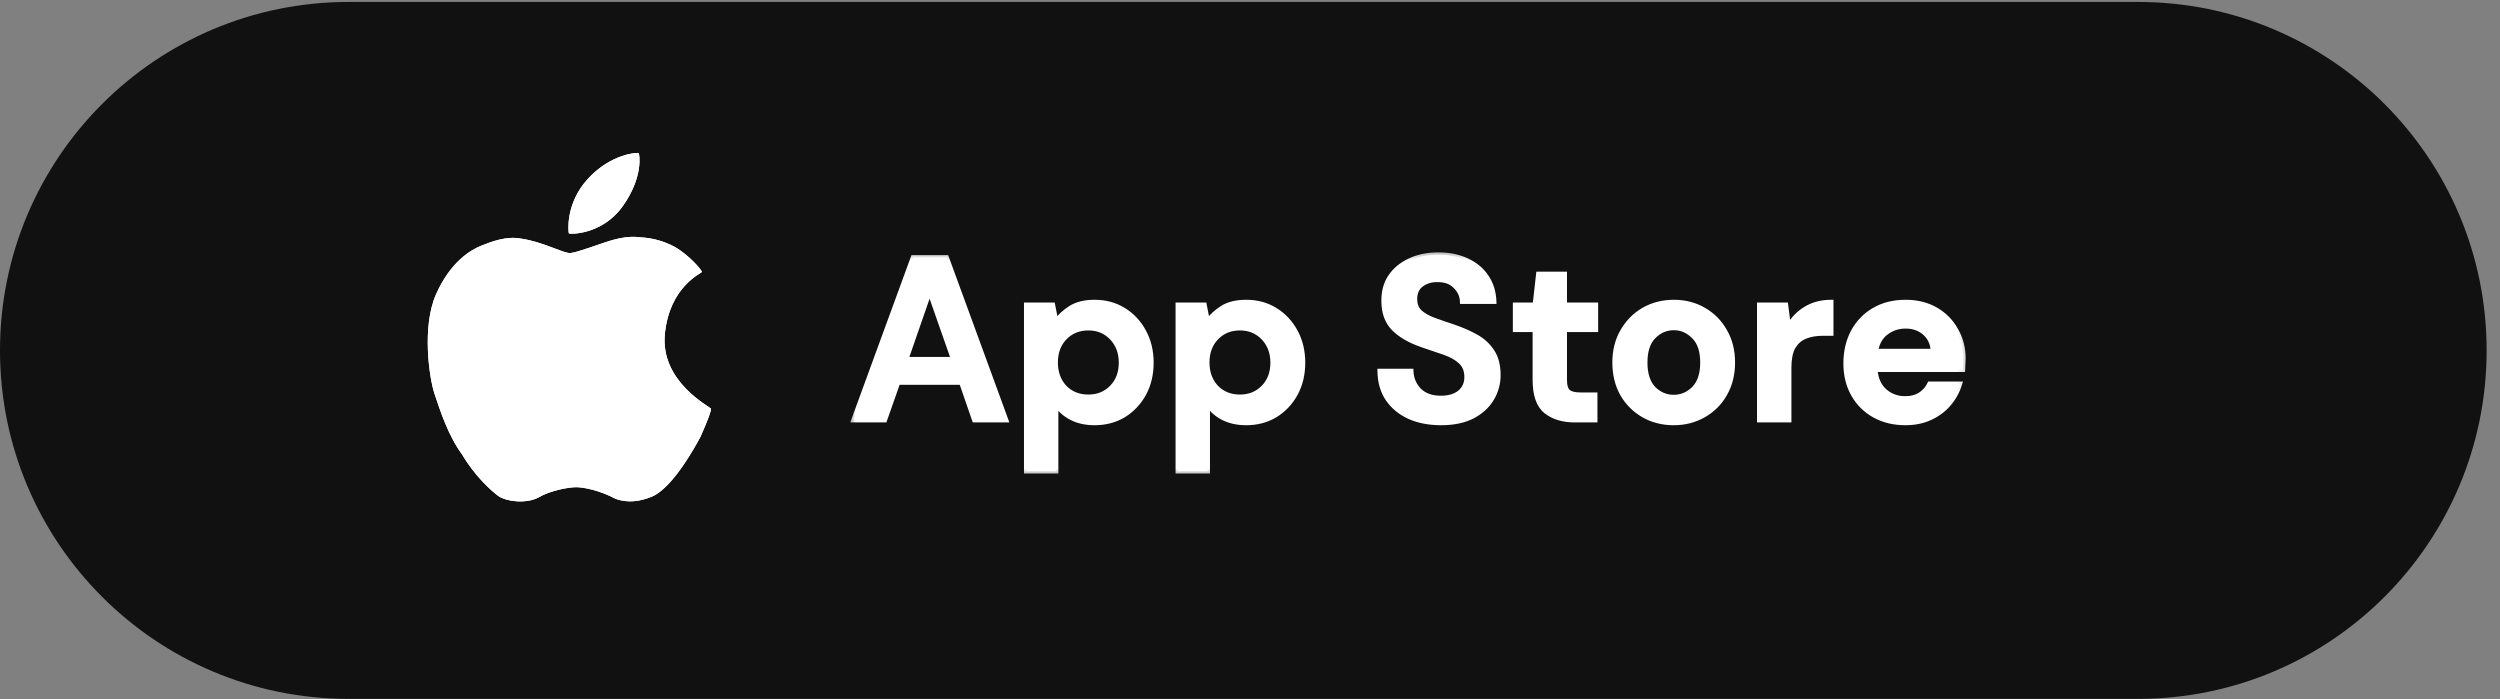 <svg width="168" height="47" viewBox="0 0 168 47" fill="none" xmlns="http://www.w3.org/2000/svg">
<rect x="0" y="0" width="168" height="47" fill="#808080" stroke="none"/>
<path d="M143.676 0.131H23.425C10.488 0.131 0 10.615 0 23.548C0 36.481 10.488 46.965 23.425 46.965H143.676C156.614 46.965 167.102 36.481 167.102 23.548C167.102 10.615 156.614 0.131 143.676 0.131Z" fill="#111111"/>
<path d="M57.361 28.231L61.359 17.303H63.608L67.606 28.231H65.482L64.607 25.702H60.344L59.453 28.231H57.361ZM60.89 24.141H64.061L62.468 19.598L60.89 24.141ZM68.967 31.666V20.488H70.747L70.966 21.597C71.216 21.253 71.543 20.951 71.95 20.691C72.366 20.431 72.902 20.301 73.558 20.301C74.287 20.301 74.938 20.478 75.51 20.832C76.083 21.185 76.536 21.669 76.869 22.284C77.202 22.898 77.369 23.595 77.369 24.375C77.369 25.156 77.202 25.853 76.869 26.467C76.536 27.071 76.083 27.55 75.51 27.904C74.938 28.247 74.287 28.419 73.558 28.419C72.975 28.419 72.465 28.309 72.028 28.091C71.59 27.872 71.237 27.566 70.966 27.17V31.666H68.967ZM73.136 26.67C73.772 26.67 74.297 26.457 74.714 26.03C75.131 25.603 75.338 25.052 75.338 24.375C75.338 23.699 75.131 23.142 74.714 22.705C74.297 22.268 73.772 22.049 73.136 22.049C72.491 22.049 71.96 22.268 71.543 22.705C71.137 23.132 70.934 23.683 70.934 24.36C70.934 25.037 71.137 25.593 71.543 26.03C71.96 26.457 72.491 26.67 73.136 26.67ZM79.154 31.666V20.488H80.935L81.153 21.597C81.403 21.253 81.731 20.951 82.137 20.691C82.554 20.431 83.09 20.301 83.746 20.301C84.475 20.301 85.126 20.478 85.698 20.832C86.271 21.185 86.724 21.669 87.056 22.284C87.39 22.898 87.556 23.595 87.556 24.375C87.556 25.156 87.39 25.853 87.056 26.467C86.724 27.071 86.271 27.55 85.698 27.904C85.126 28.247 84.475 28.419 83.746 28.419C83.163 28.419 82.653 28.309 82.215 28.091C81.778 27.872 81.424 27.566 81.153 27.17V31.666H79.154ZM83.324 26.67C83.96 26.67 84.485 26.457 84.901 26.03C85.318 25.603 85.526 25.052 85.526 24.375C85.526 23.699 85.318 23.142 84.901 22.705C84.485 22.268 83.96 22.049 83.324 22.049C82.679 22.049 82.148 22.268 81.731 22.705C81.325 23.132 81.122 23.683 81.122 24.36C81.122 25.037 81.325 25.593 81.731 26.03C82.148 26.457 82.679 26.67 83.324 26.67ZM96.843 28.419C96.041 28.419 95.333 28.284 94.719 28.013C94.105 27.732 93.62 27.336 93.267 26.826C92.912 26.306 92.73 25.677 92.72 24.937H94.828C94.849 25.447 95.031 25.88 95.375 26.233C95.729 26.576 96.213 26.748 96.827 26.748C97.358 26.748 97.78 26.623 98.092 26.374C98.405 26.114 98.561 25.77 98.561 25.343C98.561 24.896 98.42 24.547 98.139 24.297C97.868 24.048 97.504 23.845 97.046 23.689C96.588 23.532 96.098 23.366 95.578 23.189C94.735 22.898 94.089 22.523 93.641 22.065C93.204 21.607 92.986 20.998 92.986 20.238C92.975 19.593 93.126 19.042 93.438 18.584C93.761 18.115 94.198 17.756 94.75 17.506C95.302 17.247 95.937 17.116 96.656 17.116C97.384 17.116 98.024 17.247 98.576 17.506C99.139 17.766 99.576 18.131 99.888 18.599C100.211 19.068 100.383 19.624 100.404 20.27H98.264C98.253 19.885 98.102 19.546 97.811 19.255C97.53 18.953 97.134 18.802 96.624 18.802C96.187 18.792 95.817 18.901 95.516 19.13C95.223 19.349 95.078 19.671 95.078 20.098C95.078 20.462 95.192 20.754 95.422 20.972C95.651 21.181 95.963 21.357 96.359 21.503C96.754 21.649 97.207 21.805 97.718 21.971C98.259 22.159 98.753 22.377 99.201 22.627C99.648 22.877 100.008 23.21 100.279 23.626C100.549 24.032 100.685 24.557 100.685 25.203C100.685 25.775 100.539 26.306 100.247 26.795C99.955 27.285 99.524 27.68 98.951 27.982C98.378 28.273 97.675 28.419 96.843 28.419ZM105.833 28.231C105.021 28.231 104.37 28.034 103.881 27.638C103.392 27.242 103.147 26.54 103.147 25.531V22.159H101.819V20.488H103.147L103.381 18.412H105.146V20.488H107.238V22.159H105.146V25.546C105.146 25.921 105.224 26.181 105.38 26.327C105.547 26.462 105.828 26.53 106.223 26.53H107.192V28.231H105.833ZM112.473 28.419C111.724 28.419 111.047 28.247 110.443 27.904C109.85 27.56 109.376 27.086 109.022 26.483C108.678 25.869 108.506 25.161 108.506 24.36C108.506 23.558 108.684 22.856 109.037 22.252C109.392 21.638 109.865 21.16 110.459 20.816C111.063 20.473 111.739 20.301 112.489 20.301C113.228 20.301 113.894 20.473 114.488 20.816C115.092 21.16 115.565 21.638 115.909 22.252C116.263 22.856 116.44 23.558 116.44 24.36C116.44 25.161 116.263 25.869 115.909 26.483C115.565 27.086 115.092 27.56 114.488 27.904C113.884 28.247 113.213 28.419 112.473 28.419ZM112.473 26.686C112.994 26.686 113.447 26.493 113.832 26.108C114.218 25.712 114.41 25.13 114.41 24.36C114.41 23.589 114.218 23.012 113.832 22.627C113.447 22.231 112.999 22.034 112.489 22.034C111.958 22.034 111.5 22.231 111.115 22.627C110.74 23.012 110.552 23.589 110.552 24.36C110.552 25.13 110.74 25.712 111.115 26.108C111.5 26.493 111.953 26.686 112.473 26.686ZM118.227 28.231V20.488H120.008L120.195 21.94C120.476 21.441 120.856 21.045 121.335 20.754C121.825 20.451 122.397 20.301 123.053 20.301V22.408H122.491C122.053 22.408 121.663 22.476 121.319 22.611C120.976 22.746 120.706 22.98 120.507 23.314C120.32 23.647 120.226 24.11 120.226 24.703V28.231H118.227ZM128.046 28.419C127.265 28.419 126.573 28.252 125.969 27.919C125.365 27.586 124.891 27.117 124.547 26.514C124.204 25.911 124.032 25.213 124.032 24.422C124.032 23.621 124.199 22.908 124.532 22.284C124.875 21.659 125.344 21.175 125.937 20.832C126.542 20.478 127.249 20.301 128.061 20.301C128.822 20.301 129.493 20.467 130.076 20.8C130.659 21.134 131.112 21.591 131.435 22.174C131.768 22.746 131.934 23.386 131.934 24.094C131.934 24.209 131.93 24.328 131.919 24.453C131.919 24.578 131.914 24.709 131.903 24.844H126.015C126.058 25.447 126.265 25.921 126.64 26.264C127.026 26.608 127.489 26.779 128.03 26.779C128.436 26.779 128.775 26.691 129.045 26.514C129.326 26.327 129.535 26.087 129.67 25.796H131.7C131.555 26.285 131.31 26.733 130.966 27.139C130.633 27.534 130.216 27.846 129.717 28.075C129.228 28.304 128.67 28.419 128.046 28.419ZM128.061 21.924C127.572 21.924 127.14 22.065 126.765 22.346C126.39 22.617 126.151 23.033 126.047 23.595H129.904C129.873 23.085 129.685 22.679 129.342 22.377C128.998 22.075 128.572 21.924 128.061 21.924Z" fill="white"/>
<mask id="mask0_4285_8489" style="mask-type:luminance" maskUnits="userSpaceOnUse" x="57" y="16" width="76" height="17">
<path d="M132.744 16.523H57.002V32.134H132.744V16.523Z" fill="white"/>
<path d="M57.361 28.231L61.359 17.303H63.608L67.606 28.231H65.482L64.607 25.702H60.344L59.454 28.231H57.361ZM60.891 24.141H64.061L62.468 19.598L60.891 24.141ZM68.967 31.666V20.488H70.747L70.966 21.597C71.216 21.253 71.544 20.951 71.95 20.691C72.367 20.431 72.902 20.301 73.558 20.301C74.288 20.301 74.938 20.478 75.51 20.832C76.084 21.185 76.536 21.669 76.869 22.284C77.203 22.898 77.369 23.595 77.369 24.375C77.369 25.156 77.203 25.853 76.869 26.467C76.536 27.071 76.084 27.55 75.51 27.904C74.938 28.247 74.288 28.419 73.558 28.419C72.976 28.419 72.465 28.309 72.028 28.091C71.591 27.872 71.237 27.566 70.966 27.17V31.666H68.967ZM73.137 26.67C73.772 26.67 74.298 26.457 74.714 26.03C75.131 25.603 75.339 25.052 75.339 24.375C75.339 23.699 75.131 23.142 74.714 22.705C74.298 22.268 73.772 22.049 73.137 22.049C72.492 22.049 71.961 22.268 71.544 22.705C71.138 23.132 70.935 23.683 70.935 24.36C70.935 25.037 71.138 25.593 71.544 26.03C71.961 26.457 72.492 26.67 73.137 26.67ZM79.155 31.666V20.488H80.935L81.154 21.597C81.403 21.253 81.731 20.951 82.137 20.691C82.554 20.431 83.09 20.301 83.746 20.301C84.475 20.301 85.126 20.478 85.698 20.832C86.271 21.185 86.724 21.669 87.057 22.284C87.39 22.898 87.556 23.595 87.556 24.375C87.556 25.156 87.39 25.853 87.057 26.467C86.724 27.071 86.271 27.55 85.698 27.904C85.126 28.247 84.475 28.419 83.746 28.419C83.163 28.419 82.653 28.309 82.216 28.091C81.778 27.872 81.424 27.566 81.154 27.17V31.666H79.155ZM83.324 26.67C83.96 26.67 84.486 26.457 84.902 26.03C85.319 25.603 85.526 25.052 85.526 24.375C85.526 23.699 85.319 23.142 84.902 22.705C84.486 22.268 83.96 22.049 83.324 22.049C82.679 22.049 82.148 22.268 81.731 22.705C81.325 23.132 81.122 23.683 81.122 24.36C81.122 25.037 81.325 25.593 81.731 26.03C82.148 26.457 82.679 26.67 83.324 26.67ZM96.843 28.419C96.041 28.419 95.333 28.284 94.719 28.013C94.105 27.732 93.621 27.336 93.267 26.826C92.912 26.306 92.73 25.677 92.72 24.937H94.829C94.849 25.447 95.032 25.88 95.375 26.233C95.729 26.576 96.213 26.748 96.828 26.748C97.359 26.748 97.78 26.623 98.093 26.374C98.405 26.114 98.561 25.77 98.561 25.343C98.561 24.896 98.421 24.547 98.139 24.297C97.868 24.048 97.504 23.845 97.046 23.689C96.588 23.532 96.098 23.366 95.578 23.189C94.735 22.898 94.089 22.523 93.642 22.065C93.204 21.607 92.986 20.998 92.986 20.238C92.975 19.593 93.126 19.042 93.439 18.584C93.761 18.115 94.198 17.756 94.751 17.506C95.302 17.247 95.937 17.116 96.656 17.116C97.384 17.116 98.025 17.247 98.577 17.506C99.139 17.766 99.576 18.131 99.888 18.599C100.211 19.068 100.383 19.624 100.404 20.27H98.264C98.253 19.885 98.103 19.546 97.811 19.255C97.53 18.953 97.134 18.802 96.624 18.802C96.187 18.792 95.817 18.901 95.516 19.13C95.224 19.349 95.079 19.671 95.079 20.098C95.079 20.462 95.192 20.754 95.422 20.972C95.651 21.181 95.963 21.357 96.359 21.503C96.754 21.649 97.207 21.805 97.718 21.971C98.259 22.159 98.753 22.377 99.201 22.627C99.649 22.877 100.008 23.21 100.279 23.626C100.549 24.032 100.685 24.557 100.685 25.203C100.685 25.775 100.539 26.306 100.248 26.795C99.956 27.285 99.524 27.68 98.951 27.982C98.378 28.273 97.676 28.419 96.843 28.419ZM105.833 28.231C105.021 28.231 104.371 28.034 103.881 27.638C103.392 27.242 103.147 26.54 103.147 25.531V22.159H101.82V20.488H103.147L103.381 18.412H105.146V20.488H107.239V22.159H105.146V25.546C105.146 25.921 105.224 26.181 105.38 26.327C105.547 26.462 105.828 26.53 106.224 26.53H107.192V28.231H105.833ZM112.473 28.419C111.724 28.419 111.048 28.247 110.443 27.904C109.85 27.56 109.377 27.086 109.022 26.483C108.679 25.869 108.507 25.161 108.507 24.36C108.507 23.558 108.684 22.856 109.038 22.252C109.392 21.638 109.865 21.16 110.459 20.816C111.063 20.473 111.739 20.301 112.489 20.301C113.229 20.301 113.895 20.473 114.488 20.816C115.092 21.16 115.566 21.638 115.909 22.252C116.264 22.856 116.44 23.558 116.44 24.36C116.44 25.161 116.264 25.869 115.909 26.483C115.566 27.086 115.092 27.56 114.488 27.904C113.884 28.247 113.213 28.419 112.473 28.419ZM112.473 26.686C112.994 26.686 113.447 26.493 113.832 26.108C114.218 25.712 114.41 25.13 114.41 24.36C114.41 23.589 114.218 23.012 113.832 22.627C113.447 22.231 113 22.034 112.489 22.034C111.958 22.034 111.5 22.231 111.115 22.627C110.74 23.012 110.553 23.589 110.553 24.36C110.553 25.13 110.74 25.712 111.115 26.108C111.5 26.493 111.953 26.686 112.473 26.686ZM118.228 28.231V20.488H120.008L120.195 21.94C120.476 21.441 120.857 21.045 121.335 20.754C121.825 20.451 122.397 20.301 123.053 20.301V22.408H122.491C122.054 22.408 121.663 22.476 121.32 22.611C120.976 22.746 120.706 22.98 120.508 23.314C120.32 23.647 120.226 24.11 120.226 24.703V28.231H118.228ZM128.046 28.419C127.265 28.419 126.573 28.252 125.969 27.919C125.365 27.586 124.891 27.117 124.548 26.514C124.204 25.911 124.032 25.213 124.032 24.422C124.032 23.621 124.199 22.908 124.532 22.284C124.876 21.659 125.344 21.175 125.938 20.832C126.542 20.478 127.249 20.301 128.062 20.301C128.822 20.301 129.494 20.467 130.076 20.8C130.659 21.134 131.112 21.591 131.435 22.174C131.768 22.746 131.935 23.386 131.935 24.094C131.935 24.209 131.93 24.328 131.919 24.453C131.919 24.578 131.914 24.709 131.903 24.844H126.016C126.058 25.447 126.266 25.921 126.64 26.264C127.026 26.608 127.489 26.779 128.03 26.779C128.436 26.779 128.775 26.691 129.045 26.514C129.327 26.327 129.535 26.087 129.67 25.796H131.7C131.555 26.285 131.31 26.733 130.966 27.139C130.634 27.534 130.217 27.846 129.717 28.075C129.228 28.304 128.671 28.419 128.046 28.419ZM128.062 21.924C127.573 21.924 127.14 22.065 126.765 22.346C126.391 22.617 126.152 23.033 126.047 23.595H129.904C129.873 23.085 129.686 22.679 129.342 22.377C128.999 22.075 128.572 21.924 128.062 21.924Z" fill="black"/>
</mask>
<g mask="url(#mask0_4285_8489)">
<path d="M57.361 28.231L57.214 28.177L57.138 28.387H57.361V28.231ZM61.359 17.303V17.147H61.25L61.212 17.25L61.359 17.303ZM63.608 17.303L63.755 17.25L63.717 17.147H63.608V17.303ZM67.606 28.231V28.387H67.829L67.753 28.177L67.606 28.231ZM65.482 28.231L65.334 28.282L65.371 28.387H65.482V28.231ZM64.607 25.702L64.755 25.651L64.718 25.546H64.607V25.702ZM60.344 25.702V25.546H60.233L60.196 25.651L60.344 25.702ZM59.454 28.231V28.387H59.565L59.601 28.283L59.454 28.231ZM60.891 24.141L60.743 24.09L60.671 24.297H60.891V24.141ZM64.061 24.141V24.297H64.281L64.208 24.09L64.061 24.141ZM62.468 19.598L62.615 19.547L62.467 19.125L62.32 19.547L62.468 19.598ZM57.508 28.285L61.506 17.357L61.212 17.25L57.214 28.177L57.508 28.285ZM61.359 17.459H63.608V17.147H61.359V17.459ZM63.461 17.357L67.459 28.285L67.753 28.177L63.755 17.25L63.461 17.357ZM67.606 28.075H65.482V28.387H67.606V28.075ZM65.629 28.18L64.755 25.651L64.46 25.753L65.334 28.282L65.629 28.18ZM64.607 25.546H60.344V25.858H64.607V25.546ZM60.196 25.651L59.306 28.18L59.601 28.283L60.491 25.754L60.196 25.651ZM59.454 28.075H57.361V28.387H59.454V28.075ZM60.891 24.297H64.061V23.985H60.891V24.297ZM64.208 24.09L62.615 19.547L62.32 19.65L63.913 24.193L64.208 24.09ZM62.32 19.547L60.743 24.09L61.038 24.193L62.615 19.65L62.32 19.547ZM68.967 31.666H68.811V31.822H68.967V31.666ZM68.967 20.488V20.332H68.811V20.488H68.967ZM70.747 20.488L70.901 20.458L70.876 20.332H70.747V20.488ZM70.966 21.596L70.813 21.627L70.882 21.977L71.092 21.689L70.966 21.596ZM71.95 20.691L71.867 20.558L71.866 20.56L71.95 20.691ZM76.869 26.467L77.006 26.543V26.541L76.869 26.467ZM75.51 27.903L75.591 28.038L75.593 28.036L75.51 27.903ZM70.966 27.17L71.095 27.081L70.81 26.665V27.17H70.966ZM70.966 31.666V31.822H71.122V31.666H70.966ZM71.544 26.03L71.43 26.136L71.432 26.139L71.544 26.03ZM69.123 31.666V20.488H68.811V31.666H69.123ZM68.967 20.644H70.747V20.332H68.967V20.644ZM70.594 20.518L70.813 21.627L71.12 21.566L70.901 20.458L70.594 20.518ZM71.092 21.689C71.33 21.362 71.642 21.073 72.034 20.822L71.866 20.56C71.445 20.829 71.102 21.144 70.84 21.504L71.092 21.689ZM72.032 20.824C72.417 20.583 72.923 20.457 73.558 20.457V20.145C72.883 20.145 72.316 20.279 71.867 20.558L72.032 20.824ZM73.558 20.457C74.261 20.457 74.882 20.627 75.428 20.964L75.593 20.699C74.993 20.328 74.314 20.145 73.558 20.145V20.457ZM75.428 20.964C75.977 21.303 76.411 21.767 76.732 22.358L77.006 22.209C76.661 21.572 76.19 21.067 75.593 20.699L75.428 20.964ZM76.732 22.358C77.052 22.946 77.213 23.617 77.213 24.375H77.525C77.525 23.572 77.354 22.849 77.006 22.209L76.732 22.358ZM77.213 24.375C77.213 25.133 77.052 25.805 76.732 26.393L77.006 26.541C77.354 25.902 77.525 25.178 77.525 24.375H77.213ZM76.732 26.391C76.412 26.972 75.978 27.431 75.428 27.771L75.593 28.036C76.189 27.668 76.66 27.169 77.006 26.543L76.732 26.391ZM75.431 27.77C74.884 28.097 74.262 28.262 73.558 28.262V28.575C74.313 28.575 74.992 28.397 75.591 28.037L75.431 27.77ZM73.558 28.262C72.995 28.262 72.51 28.157 72.098 27.951L71.958 28.23C72.421 28.462 72.956 28.575 73.558 28.575V28.262ZM72.098 27.951C71.684 27.744 71.351 27.454 71.095 27.081L70.837 27.258C71.124 27.675 71.498 28 71.958 28.23L72.098 27.951ZM70.81 27.17V31.666H71.122V27.17H70.81ZM70.966 31.509H68.967V31.822H70.966V31.509ZM73.136 26.826C73.811 26.826 74.378 26.598 74.826 26.139L74.602 25.921C74.217 26.316 73.733 26.514 73.136 26.514V26.826ZM74.826 26.139C75.275 25.68 75.495 25.086 75.495 24.375H75.182C75.182 25.017 74.986 25.527 74.602 25.921L74.826 26.139ZM75.495 24.375C75.495 23.664 75.275 23.067 74.827 22.597L74.601 22.813C74.986 23.217 75.182 23.734 75.182 24.375H75.495ZM74.827 22.597C74.38 22.127 73.812 21.893 73.136 21.893V22.205C73.731 22.205 74.216 22.408 74.601 22.813L74.827 22.597ZM73.136 21.893C72.452 21.893 71.879 22.127 71.431 22.597L71.657 22.813C72.042 22.409 72.531 22.205 73.136 22.205V21.893ZM71.431 22.597C70.993 23.058 70.778 23.649 70.778 24.36H71.091C71.091 23.716 71.283 23.206 71.657 22.813L71.431 22.597ZM70.778 24.36C70.778 25.07 70.993 25.666 71.43 26.136L71.658 25.924C71.283 25.52 71.091 25.002 71.091 24.36H70.778ZM71.432 26.139C71.881 26.598 72.453 26.826 73.136 26.826V26.514C72.53 26.514 72.04 26.315 71.656 25.921L71.432 26.139ZM79.154 31.666H78.998V31.822H79.154V31.666ZM79.154 20.488V20.332H78.998V20.488H79.154ZM80.935 20.488L81.089 20.458L81.064 20.332H80.935V20.488ZM81.153 21.596L81 21.627L81.07 21.977L81.28 21.689L81.153 21.596ZM82.137 20.691L82.055 20.558L82.053 20.56L82.137 20.691ZM87.057 26.467L87.193 26.543L87.194 26.541L87.057 26.467ZM85.698 27.903L85.778 28.038L85.78 28.036L85.698 27.903ZM81.153 27.17L81.282 27.081L80.997 26.665V27.17H81.153ZM81.153 31.666V31.822H81.31V31.666H81.153ZM81.731 26.03L81.617 26.136L81.62 26.139L81.731 26.03ZM79.311 31.666V20.488H78.998V31.666H79.311ZM79.154 20.644H80.935V20.332H79.154V20.644ZM80.782 20.518L81 21.627L81.307 21.566L81.089 20.458L80.782 20.518ZM81.28 21.689C81.517 21.362 81.83 21.073 82.222 20.822L82.053 20.56C81.633 20.829 81.29 21.144 81.028 21.504L81.28 21.689ZM82.22 20.824C82.605 20.583 83.11 20.457 83.746 20.457V20.145C83.07 20.145 82.503 20.279 82.055 20.558L82.22 20.824ZM83.746 20.457C84.449 20.457 85.07 20.627 85.616 20.964L85.78 20.699C85.181 20.328 84.502 20.145 83.746 20.145V20.457ZM85.616 20.964C86.165 21.303 86.599 21.767 86.92 22.358L87.194 22.209C86.848 21.572 86.377 21.067 85.78 20.699L85.616 20.964ZM86.92 22.358C87.239 22.946 87.4 23.617 87.4 24.375H87.713C87.713 23.572 87.541 22.849 87.194 22.209L86.92 22.358ZM87.4 24.375C87.4 25.133 87.239 25.805 86.92 26.393L87.194 26.541C87.541 25.902 87.713 25.178 87.713 24.375H87.4ZM86.92 26.391C86.6 26.972 86.165 27.431 85.616 27.771L85.78 28.036C86.377 27.668 86.848 27.169 87.193 26.543L86.92 26.391ZM85.618 27.77C85.072 28.097 84.45 28.262 83.746 28.262V28.575C84.5 28.575 85.18 28.397 85.778 28.037L85.618 27.77ZM83.746 28.262C83.183 28.262 82.697 28.157 82.286 27.951L82.146 28.23C82.608 28.462 83.144 28.575 83.746 28.575V28.262ZM82.286 27.951C81.872 27.744 81.538 27.454 81.282 27.081L81.025 27.258C81.311 27.675 81.685 28 82.146 28.23L82.286 27.951ZM80.997 27.17V31.666H81.31V27.17H80.997ZM81.153 31.509H79.154V31.822H81.153V31.509ZM83.324 26.826C83.999 26.826 84.566 26.598 85.013 26.139L84.79 25.921C84.405 26.316 83.921 26.514 83.324 26.514V26.826ZM85.013 26.139C85.462 25.68 85.682 25.086 85.682 24.375H85.37C85.37 25.017 85.174 25.527 84.79 25.921L85.013 26.139ZM85.682 24.375C85.682 23.664 85.462 23.067 85.015 22.597L84.788 22.813C85.174 23.217 85.37 23.734 85.37 24.375H85.682ZM85.015 22.597C84.567 22.127 84 21.893 83.324 21.893V22.205C83.919 22.205 84.403 22.408 84.788 22.813L85.015 22.597ZM83.324 21.893C82.639 21.893 82.066 22.127 81.618 22.597L81.844 22.813C82.23 22.409 82.718 22.205 83.324 22.205V21.893ZM81.618 22.597C81.181 23.058 80.966 23.649 80.966 24.36H81.278C81.278 23.716 81.471 23.206 81.844 22.813L81.618 22.597ZM80.966 24.36C80.966 25.07 81.181 25.666 81.617 26.136L81.846 25.924C81.471 25.52 81.278 25.002 81.278 24.36H80.966ZM81.62 26.139C82.068 26.598 82.641 26.826 83.324 26.826V26.514C82.718 26.514 82.228 26.315 81.843 25.921L81.62 26.139ZM94.719 28.013L94.654 28.155L94.656 28.155L94.719 28.013ZM93.267 26.826L93.137 26.914L93.138 26.915L93.267 26.826ZM92.72 24.937V24.781H92.562L92.564 24.94L92.72 24.937ZM94.829 24.937L94.985 24.931L94.978 24.781H94.829V24.937ZM95.375 26.233L95.263 26.341L95.267 26.345L95.375 26.233ZM98.092 26.373L98.19 26.495L98.192 26.494L98.092 26.373ZM98.139 24.297L98.033 24.412L98.035 24.413L98.139 24.297ZM95.578 23.189L95.527 23.336H95.527L95.578 23.189ZM93.642 22.065L93.528 22.172L93.53 22.174L93.642 22.065ZM92.986 20.238H93.142V20.236L92.986 20.238ZM94.75 17.506L94.814 17.648L94.817 17.648L94.75 17.506ZM98.577 17.506L98.509 17.648H98.511L98.577 17.506ZM99.888 18.599L99.758 18.686L99.76 18.687L99.888 18.599ZM100.404 20.27V20.426H100.565L100.56 20.265L100.404 20.27ZM98.264 20.27L98.108 20.273L98.112 20.426H98.264V20.27ZM97.811 19.255L97.697 19.361L97.701 19.365L97.811 19.255ZM96.624 18.802L96.621 18.958H96.624V18.802ZM95.516 19.13L95.609 19.255L95.61 19.254L95.516 19.13ZM95.422 20.972L95.314 21.085L95.317 21.088L95.422 20.972ZM97.718 21.971L97.768 21.824L97.766 21.823L97.718 21.971ZM100.279 23.626L100.148 23.711L100.148 23.713L100.279 23.626ZM98.951 27.981L99.022 28.12L99.024 28.12L98.951 27.981ZM96.843 28.262C96.059 28.262 95.373 28.13 94.782 27.87L94.656 28.155C95.294 28.436 96.024 28.575 96.843 28.575V28.262ZM94.784 27.871C94.193 27.601 93.731 27.222 93.395 26.737L93.138 26.915C93.51 27.45 94.016 27.863 94.654 28.155L94.784 27.871ZM93.396 26.739C93.061 26.248 92.886 25.649 92.876 24.935L92.564 24.94C92.575 25.704 92.763 26.364 93.137 26.914L93.396 26.739ZM92.72 25.093H94.829V24.781H92.72V25.093ZM94.672 24.944C94.695 25.491 94.892 25.959 95.263 26.341L95.487 26.125C95.171 25.799 95.003 25.404 94.985 24.931L94.672 24.944ZM95.267 26.345C95.656 26.723 96.183 26.904 96.828 26.904V26.592C96.243 26.592 95.802 26.43 95.484 26.121L95.267 26.345ZM96.828 26.904C97.382 26.904 97.842 26.774 98.19 26.495L97.995 26.252C97.718 26.473 97.334 26.592 96.828 26.592V26.904ZM98.192 26.494C98.542 26.202 98.717 25.814 98.717 25.343H98.405C98.405 25.726 98.267 26.025 97.993 26.253L98.192 26.494ZM98.717 25.343C98.717 24.86 98.564 24.466 98.243 24.181L98.035 24.413C98.277 24.628 98.405 24.931 98.405 25.343H98.717ZM98.245 24.182C97.954 23.914 97.569 23.702 97.096 23.541L96.995 23.836C97.439 23.987 97.782 24.181 98.033 24.412L98.245 24.182ZM97.096 23.541C96.638 23.385 96.149 23.218 95.628 23.041L95.527 23.336C96.048 23.514 96.538 23.68 96.995 23.836L97.096 23.541ZM95.628 23.041C94.8 22.755 94.179 22.391 93.753 21.956L93.53 22.174C94 22.655 94.669 23.04 95.527 23.336L95.628 23.041ZM93.754 21.957C93.35 21.534 93.142 20.967 93.142 20.238H92.829C92.829 21.03 93.058 21.68 93.528 22.172L93.754 21.957ZM93.142 20.236C93.132 19.617 93.276 19.099 93.567 18.672L93.31 18.495C92.976 18.984 92.819 19.569 92.829 20.241L93.142 20.236ZM93.567 18.672C93.873 18.228 94.287 17.887 94.814 17.648L94.686 17.364C94.11 17.625 93.649 18.002 93.31 18.495L93.567 18.672ZM94.817 17.648C95.345 17.399 95.956 17.272 96.656 17.272V16.96C95.919 16.96 95.26 17.093 94.683 17.365L94.817 17.648ZM96.656 17.272C97.365 17.272 97.982 17.399 98.509 17.648L98.643 17.365C98.067 17.093 97.403 16.96 96.656 16.96V17.272ZM98.511 17.648C99.05 17.897 99.464 18.244 99.758 18.686L100.018 18.512C99.689 18.018 99.228 17.636 98.642 17.365L98.511 17.648ZM99.76 18.687C100.063 19.128 100.227 19.655 100.248 20.274L100.56 20.265C100.538 19.594 100.358 19.007 100.017 18.511L99.76 18.687ZM100.404 20.113H98.264V20.426H100.404V20.113ZM98.42 20.266C98.409 19.837 98.239 19.462 97.921 19.145L97.701 19.365C97.966 19.63 98.099 19.931 98.108 20.273L98.42 20.266ZM97.925 19.149C97.608 18.808 97.167 18.646 96.624 18.646V18.958C97.102 18.958 97.452 19.099 97.697 19.361L97.925 19.149ZM96.628 18.646C96.161 18.635 95.755 18.752 95.421 19.006L95.61 19.254C95.879 19.049 96.213 18.949 96.621 18.958L96.628 18.646ZM95.422 19.005C95.084 19.259 94.922 19.632 94.922 20.098H95.235C95.235 19.711 95.364 19.438 95.609 19.255L95.422 19.005ZM94.922 20.098C94.922 20.497 95.049 20.832 95.314 21.085L95.53 20.859C95.336 20.675 95.235 20.426 95.235 20.098H94.922ZM95.317 21.088C95.565 21.313 95.897 21.499 96.305 21.649L96.413 21.356C96.029 21.216 95.737 21.047 95.527 20.857L95.317 21.088ZM96.305 21.649C96.703 21.796 97.158 21.952 97.669 22.119L97.766 21.823C97.257 21.657 96.806 21.501 96.413 21.356L96.305 21.649ZM97.666 22.119C98.2 22.304 98.686 22.518 99.125 22.763L99.277 22.49C98.821 22.236 98.317 22.013 97.768 21.824L97.666 22.119ZM99.125 22.763C99.551 23.001 99.891 23.317 100.148 23.711L100.41 23.541C100.125 23.103 99.746 22.753 99.277 22.49L99.125 22.763ZM100.148 23.713C100.398 24.086 100.529 24.578 100.529 25.203H100.841C100.841 24.536 100.701 23.978 100.408 23.539L100.148 23.713ZM100.529 25.203C100.529 25.747 100.39 26.25 100.113 26.715L100.382 26.875C100.688 26.362 100.841 25.803 100.841 25.203H100.529ZM100.113 26.715C99.838 27.177 99.429 27.553 98.879 27.843L99.024 28.12C99.618 27.806 100.073 27.392 100.382 26.875L100.113 26.715ZM98.88 27.843C98.335 28.12 97.658 28.262 96.843 28.262V28.575C97.693 28.575 98.422 28.425 99.022 28.12L98.88 27.843ZM103.147 22.158H103.303V22.002H103.147V22.158ZM101.819 22.158H101.663V22.315H101.819V22.158ZM101.819 20.488V20.332H101.663V20.488H101.819ZM103.147 20.488V20.644H103.287L103.302 20.505L103.147 20.488ZM103.381 18.412V18.256H103.242L103.227 18.395L103.381 18.412ZM105.146 18.412H105.302V18.256H105.146V18.412ZM105.146 20.488H104.99V20.644H105.146V20.488ZM107.239 20.488H107.395V20.332H107.239V20.488ZM107.239 22.158V22.315H107.395V22.158H107.239ZM105.146 22.158V22.002H104.99V22.158H105.146ZM105.38 26.327L105.274 26.441L105.282 26.448L105.38 26.327ZM107.192 26.53H107.348V26.373H107.192V26.53ZM107.192 28.231V28.387H107.348V28.231H107.192ZM105.833 28.075C105.047 28.075 104.434 27.884 103.979 27.516L103.783 27.76C104.307 28.183 104.996 28.387 105.833 28.387V28.075ZM103.979 27.516C103.544 27.165 103.303 26.521 103.303 25.53H102.991C102.991 26.558 103.24 27.32 103.783 27.76L103.979 27.516ZM103.303 25.53V22.158H102.991V25.53H103.303ZM103.147 22.002H101.819V22.315H103.147V22.002ZM101.976 22.158V20.488H101.663V22.158H101.976ZM101.819 20.644H103.147V20.332H101.819V20.644ZM103.302 20.505L103.537 18.429L103.227 18.395L102.992 20.471L103.302 20.505ZM103.381 18.568H105.146V18.256H103.381V18.568ZM104.99 18.412V20.488H105.302V18.412H104.99ZM105.146 20.644H107.239V20.332H105.146V20.644ZM107.082 20.488V22.158H107.395V20.488H107.082ZM107.239 22.002H105.146V22.315H107.239V22.002ZM104.99 22.158V25.546H105.302V22.158H104.99ZM104.99 25.546C104.99 25.933 105.069 26.25 105.274 26.441L105.487 26.213C105.379 26.112 105.302 25.908 105.302 25.546H104.99ZM105.282 26.448C105.492 26.618 105.819 26.686 106.223 26.686V26.373C105.838 26.373 105.603 26.306 105.479 26.206L105.282 26.448ZM106.223 26.686H107.192V26.373H106.223V26.686ZM107.036 26.53V28.231H107.348V26.53H107.036ZM107.192 28.075H105.833V28.387H107.192V28.075ZM110.443 27.903L110.365 28.038L110.367 28.039L110.443 27.903ZM109.022 26.483L108.886 26.559L108.888 26.562L109.022 26.483ZM109.038 22.252L109.173 22.331L109.173 22.33L109.038 22.252ZM110.459 20.816L110.382 20.68L110.381 20.681L110.459 20.816ZM114.488 20.816L114.41 20.951L114.411 20.952L114.488 20.816ZM115.909 22.252L115.773 22.329L115.775 22.331L115.909 22.252ZM115.909 26.483L115.774 26.405V26.405L115.909 26.483ZM113.832 26.108L113.943 26.218L113.944 26.217L113.832 26.108ZM113.832 22.627L113.72 22.736L113.722 22.737L113.832 22.627ZM111.115 22.627L111.003 22.517V22.518L111.115 22.627ZM111.115 26.108L111.001 26.216L111.005 26.218L111.115 26.108ZM112.473 28.262C111.749 28.262 111.099 28.097 110.52 27.767L110.367 28.039C110.995 28.397 111.7 28.575 112.473 28.575V28.262ZM110.522 27.768C109.952 27.439 109.498 26.985 109.157 26.404L108.888 26.562C109.255 27.188 109.748 27.681 110.365 28.038L110.522 27.768ZM109.159 26.406C108.83 25.819 108.663 25.138 108.663 24.36H108.35C108.35 25.184 108.528 25.918 108.886 26.559L109.159 26.406ZM108.663 24.36C108.663 23.582 108.835 22.908 109.173 22.331L108.903 22.173C108.533 22.804 108.35 23.535 108.35 24.36H108.663ZM109.173 22.33C109.514 21.739 109.968 21.28 110.538 20.951L110.381 20.681C109.763 21.038 109.27 21.537 108.903 22.174L109.173 22.33ZM110.536 20.952C111.115 20.622 111.764 20.457 112.489 20.457V20.145C111.715 20.145 111.011 20.323 110.382 20.68L110.536 20.952ZM112.489 20.457C113.203 20.457 113.842 20.622 114.41 20.951L114.567 20.681C113.948 20.323 113.253 20.145 112.489 20.145V20.457ZM114.411 20.952C114.99 21.281 115.443 21.738 115.773 22.329L116.046 22.176C115.688 21.537 115.195 21.038 114.565 20.68L114.411 20.952ZM115.775 22.331C116.113 22.908 116.284 23.582 116.284 24.36H116.596C116.596 23.535 116.414 22.804 116.044 22.173L115.775 22.331ZM116.284 24.36C116.284 25.137 116.113 25.818 115.774 26.405L116.045 26.561C116.414 25.92 116.596 25.185 116.596 24.36H116.284ZM115.774 26.405C115.444 26.985 114.991 27.438 114.411 27.767L114.565 28.039C115.194 27.682 115.688 27.188 116.045 26.561L115.774 26.405ZM114.411 27.767C113.832 28.097 113.188 28.262 112.473 28.262V28.575C113.239 28.575 113.937 28.397 114.565 28.039L114.411 27.767ZM112.473 26.842C113.038 26.842 113.53 26.631 113.943 26.218L113.722 25.998C113.364 26.355 112.95 26.53 112.473 26.53V26.842ZM113.944 26.217C114.368 25.783 114.566 25.154 114.566 24.36H114.254C114.254 25.105 114.068 25.643 113.72 25.999L113.944 26.217ZM114.566 24.36C114.566 23.566 114.368 22.941 113.943 22.517L113.722 22.737C114.068 23.083 114.254 23.613 114.254 24.36H114.566ZM113.944 22.517C113.532 22.095 113.046 21.878 112.489 21.878V22.19C112.954 22.19 113.362 22.368 113.72 22.736L113.944 22.517ZM112.489 21.878C111.914 21.878 111.416 22.094 111.003 22.517L111.227 22.736C111.584 22.369 112.003 22.19 112.489 22.19V21.878ZM111.003 22.518C110.59 22.943 110.396 23.567 110.396 24.36H110.709C110.709 23.613 110.891 23.081 111.227 22.735L111.003 22.518ZM110.396 24.36C110.396 25.153 110.59 25.781 111.001 26.216L111.229 26C110.891 25.645 110.709 25.107 110.709 24.36H110.396ZM111.005 26.218C111.418 26.631 111.91 26.842 112.473 26.842V26.53C111.997 26.53 111.583 26.355 111.226 25.998L111.005 26.218ZM118.227 28.231H118.071V28.387H118.227V28.231ZM118.227 20.488V20.332H118.071V20.488H118.227ZM120.008 20.488L120.163 20.468L120.145 20.332H120.008V20.488ZM120.195 21.94L120.041 21.96L120.101 22.426L120.332 22.016L120.195 21.94ZM121.335 20.753L121.416 20.887L121.417 20.886L121.335 20.753ZM123.053 20.301H123.209V20.145H123.053V20.301ZM123.053 22.408V22.564H123.209V22.408H123.053ZM120.508 23.314L120.373 23.234L120.372 23.237L120.508 23.314ZM120.226 28.231V28.387H120.383V28.231H120.226ZM118.384 28.231V20.488H118.071V28.231H118.384ZM118.227 20.644H120.008V20.332H118.227V20.644ZM119.853 20.508L120.041 21.96L120.351 21.92L120.163 20.468L119.853 20.508ZM120.332 22.016C120.6 21.54 120.961 21.164 121.416 20.887L121.254 20.62C120.752 20.926 120.353 21.341 120.059 21.863L120.332 22.016ZM121.417 20.886C121.879 20.602 122.422 20.457 123.053 20.457V20.145C122.373 20.145 121.771 20.302 121.253 20.621L121.417 20.886ZM122.897 20.301V22.408H123.209V20.301H122.897ZM123.053 22.252H122.491V22.564H123.053V22.252ZM122.491 22.252C122.038 22.252 121.627 22.322 121.263 22.466L121.377 22.756C121.699 22.629 122.07 22.564 122.491 22.564V22.252ZM121.263 22.466C120.885 22.614 120.588 22.873 120.373 23.234L120.642 23.393C120.823 23.089 121.067 22.878 121.377 22.756L121.263 22.466ZM120.372 23.237C120.166 23.603 120.07 24.097 120.07 24.703H120.383C120.383 24.123 120.475 23.691 120.644 23.39L120.372 23.237ZM120.07 24.703V28.231H120.383V24.703H120.07ZM120.226 28.075H118.227V28.387H120.226V28.075ZM124.532 22.283L124.395 22.208L124.395 22.21L124.532 22.283ZM125.938 20.831L126.016 20.967H126.016L125.938 20.831ZM131.435 22.174L131.298 22.25L131.3 22.253L131.435 22.174ZM131.919 24.453L131.763 24.44L131.763 24.447V24.453H131.919ZM131.903 24.844V25H132.048L132.059 24.855L131.903 24.844ZM126.016 24.844V24.688H125.849L125.86 24.855L126.016 24.844ZM126.64 26.264L126.535 26.379L126.536 26.381L126.64 26.264ZM129.045 26.514L129.131 26.644L129.132 26.643L129.045 26.514ZM129.67 25.796V25.64H129.571L129.529 25.73L129.67 25.796ZM131.7 25.796L131.85 25.84L131.91 25.64H131.7V25.796ZM130.966 27.138L130.848 27.038H130.847L130.966 27.138ZM129.717 28.075L129.652 27.933L129.65 27.934L129.717 28.075ZM126.765 22.346L126.857 22.472L126.859 22.471L126.765 22.346ZM126.047 23.595L125.894 23.567L125.859 23.751H126.047V23.595ZM129.904 23.595V23.751H130.071L130.06 23.585L129.904 23.595ZM128.046 28.262C127.288 28.262 126.622 28.101 126.045 27.782L125.894 28.056C126.523 28.403 127.242 28.575 128.046 28.575V28.262ZM126.045 27.782C125.466 27.463 125.013 27.016 124.683 26.437L124.412 26.591C124.77 27.22 125.264 27.709 125.894 28.056L126.045 27.782ZM124.683 26.437C124.356 25.86 124.188 25.19 124.188 24.422H123.876C123.876 25.236 124.053 25.96 124.412 26.591L124.683 26.437ZM124.188 24.422C124.188 23.643 124.35 22.956 124.67 22.357L124.395 22.21C124.048 22.859 123.876 23.599 123.876 24.422H124.188ZM124.669 22.358C125 21.758 125.448 21.295 126.016 20.967L125.859 20.697C125.24 21.055 124.752 21.56 124.395 22.208L124.669 22.358ZM126.016 20.967C126.593 20.629 127.273 20.457 128.061 20.457V20.145C127.226 20.145 126.49 20.326 125.859 20.697L126.016 20.967ZM128.061 20.457C128.798 20.457 129.442 20.618 129.999 20.936L130.154 20.665C129.544 20.316 128.845 20.145 128.061 20.145V20.457ZM129.999 20.936C130.557 21.255 130.99 21.692 131.298 22.25L131.571 22.098C131.235 21.49 130.762 21.012 130.154 20.665L129.999 20.936ZM131.3 22.253C131.618 22.799 131.778 23.412 131.778 24.094H132.091C132.091 23.361 131.918 22.693 131.57 22.095L131.3 22.253ZM131.778 24.094C131.778 24.204 131.774 24.319 131.763 24.44L132.075 24.467C132.085 24.338 132.091 24.214 132.091 24.094H131.778ZM131.763 24.453C131.763 24.573 131.758 24.7 131.748 24.832L132.059 24.855C132.07 24.716 132.075 24.583 132.075 24.453H131.763ZM131.903 24.688H126.016V25H131.903V24.688ZM125.86 24.855C125.904 25.49 126.125 26.003 126.535 26.379L126.746 26.149C126.406 25.838 126.211 25.405 126.172 24.833L125.86 24.855ZM126.536 26.381C126.952 26.751 127.452 26.936 128.03 26.936V26.623C127.525 26.623 127.099 26.464 126.744 26.148L126.536 26.381ZM128.03 26.936C128.459 26.936 128.829 26.842 129.131 26.644L128.96 26.384C128.72 26.54 128.414 26.623 128.03 26.623V26.936ZM129.132 26.643C129.436 26.441 129.664 26.181 129.812 25.861L129.529 25.73C129.406 25.994 129.217 26.212 128.959 26.384L129.132 26.643ZM129.67 25.952H131.7V25.64H129.67V25.952ZM131.551 25.751C131.411 26.219 131.178 26.648 130.848 27.038L131.086 27.239C131.443 26.818 131.698 26.351 131.85 25.84L131.551 25.751ZM130.847 27.038C130.53 27.415 130.132 27.713 129.652 27.933L129.782 28.217C130.302 27.979 130.737 27.653 131.086 27.239L130.847 27.038ZM129.65 27.934C129.185 28.152 128.652 28.262 128.046 28.262V28.575C128.69 28.575 129.27 28.457 129.783 28.216L129.65 27.934ZM128.061 21.768C127.54 21.768 127.075 21.919 126.672 22.221L126.859 22.471C127.206 22.211 127.605 22.08 128.061 22.08V21.768ZM126.674 22.219C126.259 22.518 126.003 22.975 125.894 23.567L126.201 23.623C126.299 23.09 126.522 22.714 126.857 22.472L126.674 22.219ZM126.047 23.751H129.904V23.439H126.047V23.751ZM130.06 23.585C130.027 23.039 129.824 22.592 129.445 22.26L129.239 22.494C129.547 22.765 129.719 23.13 129.749 23.604L130.06 23.585ZM129.445 22.26C129.07 21.93 128.605 21.768 128.061 21.768V22.08C128.539 22.08 128.927 22.22 129.239 22.494L129.445 22.26Z" fill="white"/>
</g>
<path d="M42.92 10.29C42.87 10.235 41.076 10.312 39.516 12.006C37.955 13.698 38.195 15.638 38.23 15.688C38.265 15.738 40.456 15.815 41.854 13.847C43.253 11.878 42.97 10.348 42.92 10.29ZM47.772 27.462C47.702 27.321 44.368 25.657 44.678 22.454C44.988 19.25 47.131 18.372 47.165 18.277C47.198 18.182 46.29 17.121 45.328 16.584C44.622 16.205 43.841 15.988 43.04 15.949C42.882 15.944 42.333 15.81 41.204 16.118C40.46 16.322 38.784 16.981 38.323 17.006C37.86 17.033 36.484 16.243 35.004 16.034C34.056 15.85 33.052 16.225 32.333 16.514C31.616 16.8 30.252 17.617 29.297 19.788C28.342 21.957 28.841 25.393 29.199 26.461C29.556 27.528 30.113 29.277 31.062 30.553C31.905 31.993 33.024 32.993 33.491 33.333C33.958 33.672 35.276 33.898 36.19 33.431C36.925 32.98 38.251 32.721 38.775 32.74C39.298 32.759 40.328 32.965 41.384 33.528C42.22 33.817 43.011 33.697 43.803 33.375C44.595 33.051 45.741 31.825 47.08 29.338C47.588 28.182 47.819 27.557 47.772 27.462Z" fill="white"/>
<path d="M42.92 10.29C42.87 10.235 41.076 10.312 39.516 12.006C37.955 13.698 38.195 15.638 38.23 15.688C38.265 15.738 40.456 15.815 41.854 13.847C43.253 11.878 42.97 10.348 42.92 10.29ZM47.772 27.462C47.702 27.321 44.368 25.657 44.678 22.454C44.988 19.25 47.131 18.372 47.165 18.277C47.198 18.182 46.29 17.121 45.328 16.584C44.622 16.205 43.841 15.988 43.04 15.949C42.882 15.944 42.333 15.81 41.204 16.118C40.46 16.322 38.784 16.981 38.323 17.006C37.86 17.033 36.484 16.243 35.004 16.034C34.056 15.85 33.052 16.225 32.333 16.514C31.616 16.8 30.252 17.617 29.297 19.788C28.342 21.957 28.841 25.393 29.199 26.461C29.556 27.528 30.113 29.277 31.062 30.553C31.905 31.993 33.024 32.993 33.491 33.333C33.958 33.672 35.276 33.898 36.19 33.431C36.925 32.98 38.251 32.721 38.775 32.74C39.298 32.759 40.328 32.965 41.384 33.528C42.22 33.817 43.011 33.697 43.803 33.375C44.595 33.051 45.741 31.825 47.08 29.338C47.588 28.182 47.819 27.557 47.772 27.462Z" fill="white"/>
</svg>
